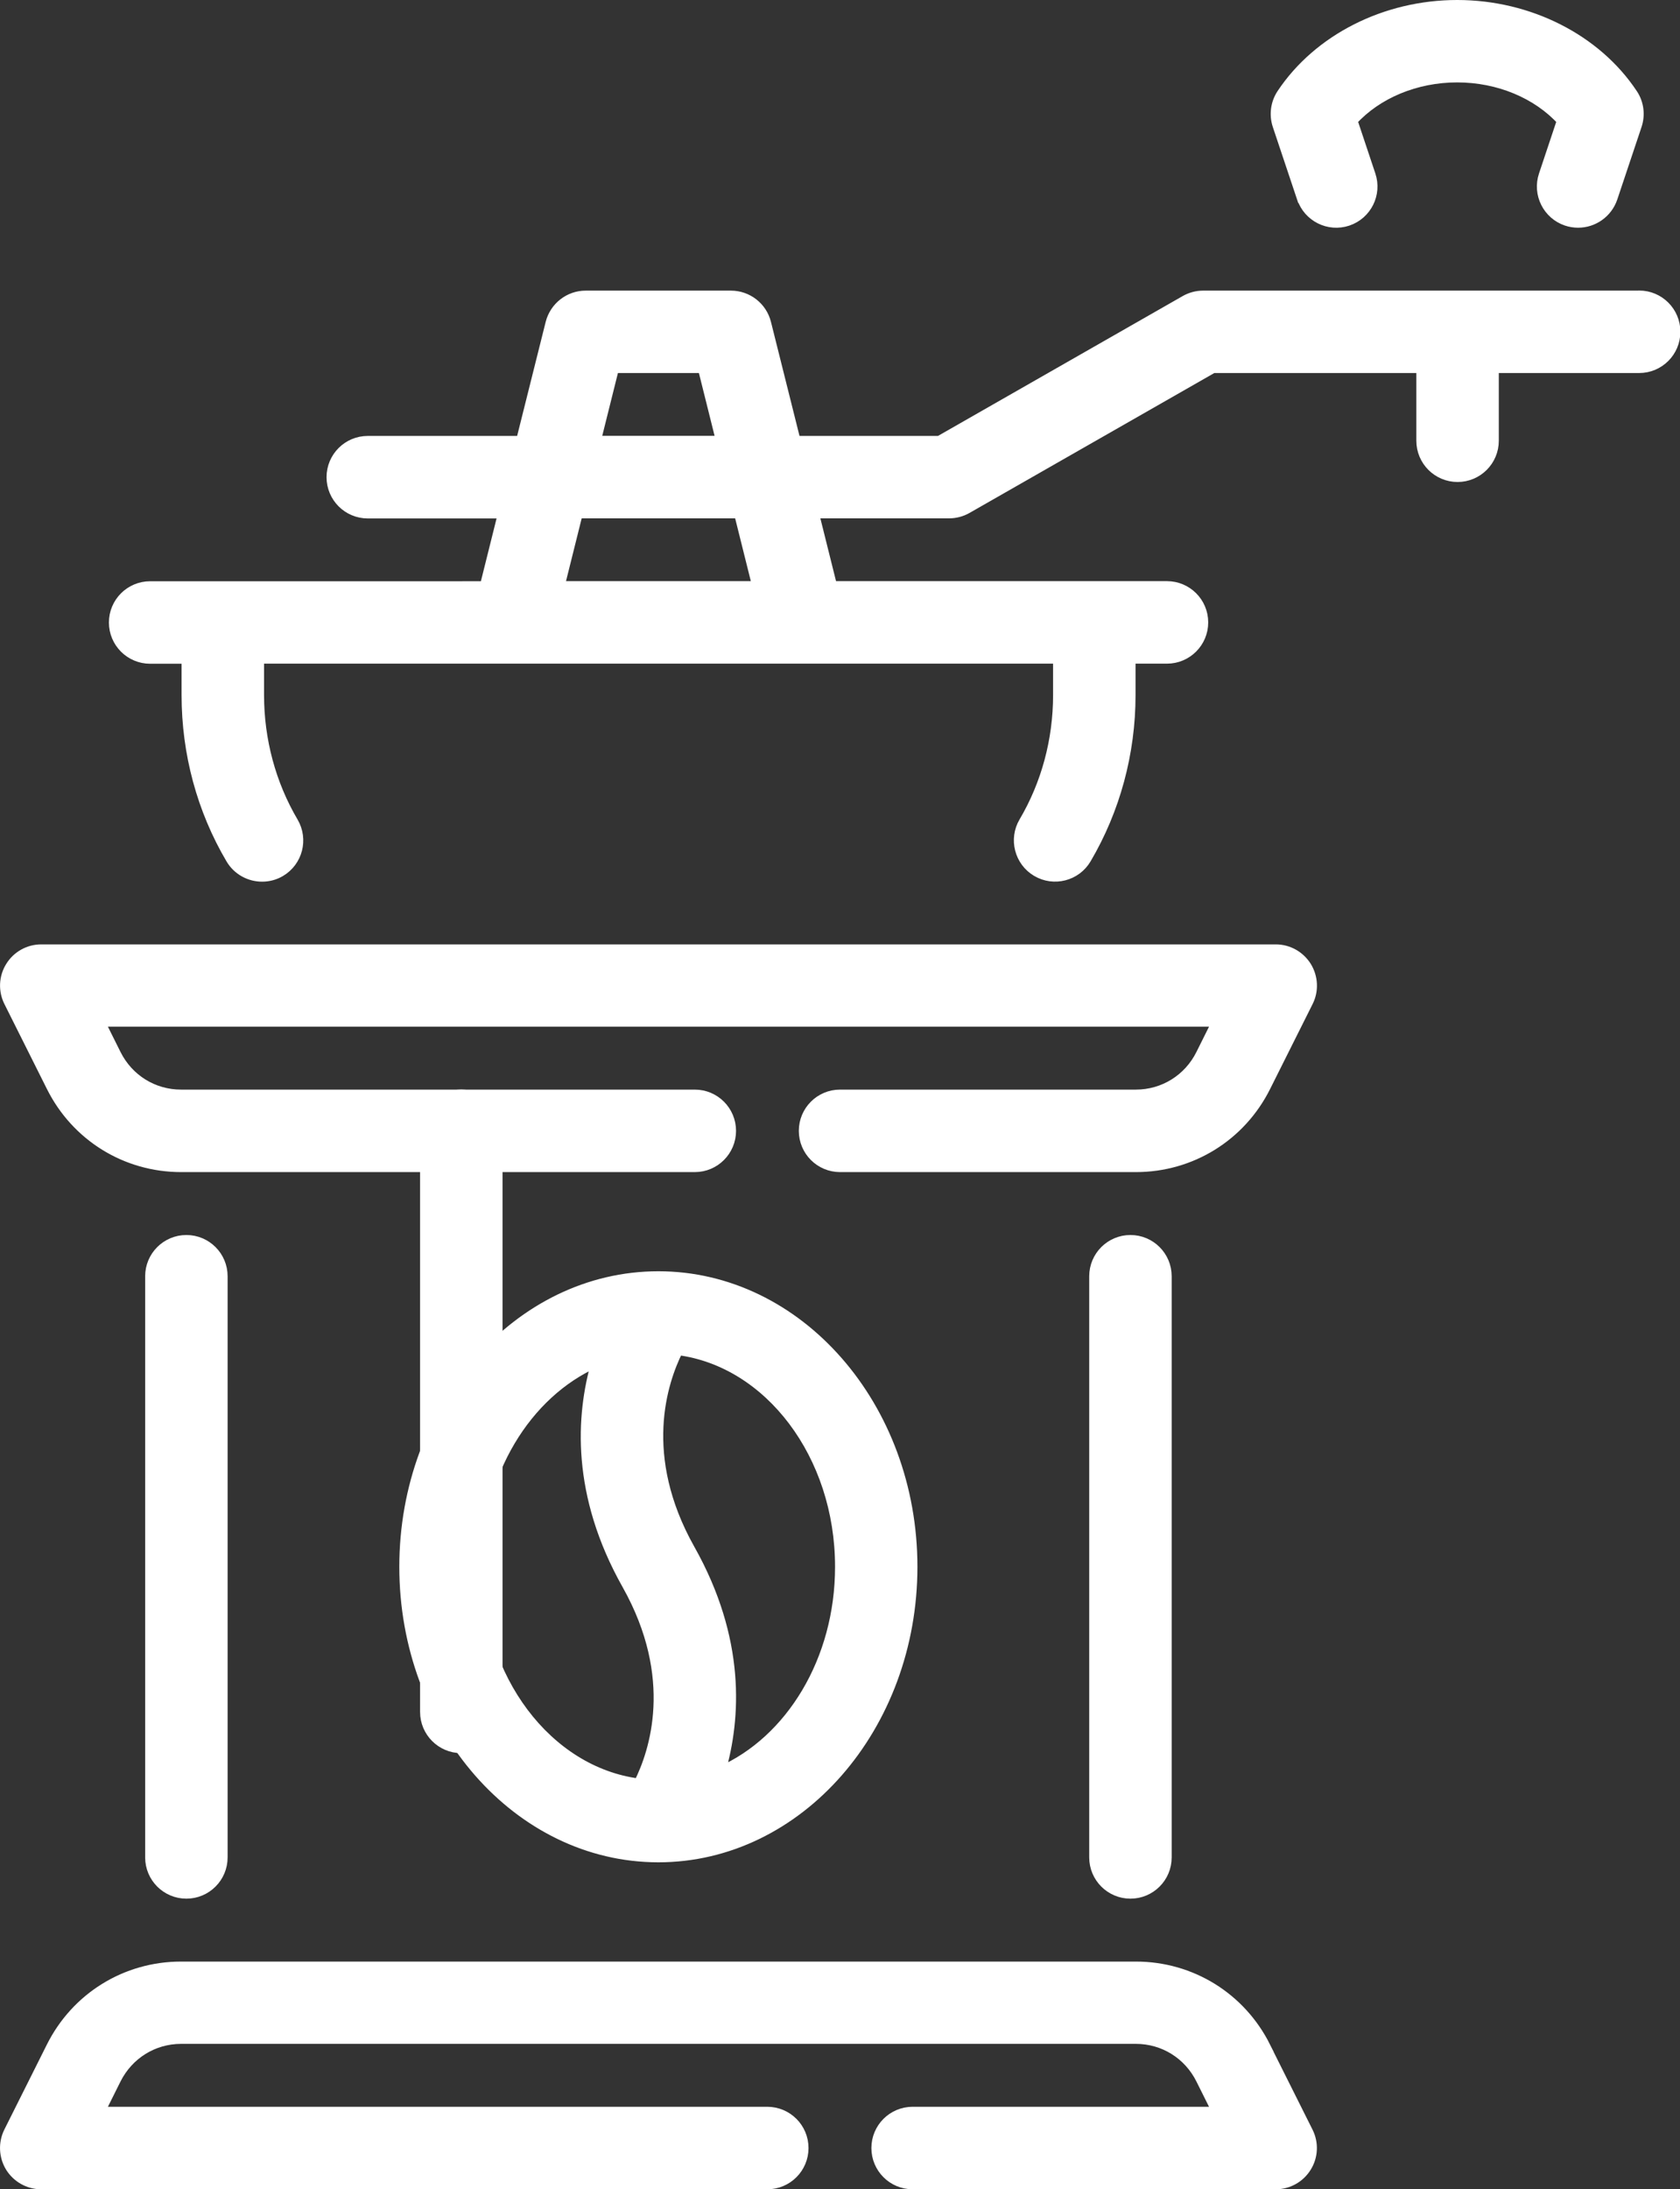 <?xml version="1.0" encoding="UTF-8"?>
<svg id="Layer_2" xmlns="http://www.w3.org/2000/svg" viewBox="0 0 171.53 223.42">
  <rect x="0" y="0" width="171.53" height="223.42" fill="#333333" stroke="none"/>
  <defs>
    <style>
      .cls-1 {
        fill: #fff;
        stroke: #fff;
        stroke-miterlimit: 10;
      }
    </style>
  </defs>
  <g id="Layer_1-2" data-name="Layer_1">
    <path class="cls-1" d="M50.81,174.71v-59.31c0-2.05-1.66-3.71-3.71-3.71s-3.71,1.66-3.71,3.71v59.31c0,2.05,1.66,3.71,3.71,3.71s3.71-1.66,3.71-3.71Z"/>
    <g>
      <path class="cls-1" d="M130.25,96.88H4.21c-1.29,0-2.48.67-3.15,1.76-.68,1.09-.74,2.46-.16,3.61l4.34,8.67c2.53,5.06,7.61,8.2,13.25,8.2h52.45c2.05,0,3.71-1.66,3.71-3.71s-1.66-3.71-3.71-3.71H18.48c-2.82,0-5.35-1.57-6.62-4.11l-1.65-3.31h114.04l-1.65,3.31c-1.26,2.53-3.8,4.11-6.62,4.11h-30.21c-2.05,0-3.71,1.66-3.71,3.71s1.66,3.71,3.71,3.71h30.21c5.64,0,10.72-3.14,13.25-8.2l4.34-8.67c.58-1.15.51-2.51-.16-3.61-.68-1.09-1.87-1.76-3.15-1.76Z"/>
      <path class="cls-1" d="M129.23,208.89c-2.53-5.06-7.61-8.2-13.25-8.2H18.48c-5.64,0-10.72,3.14-13.25,8.2l-4.34,8.67c-.57,1.15-.51,2.51.16,3.61.68,1.09,1.87,1.76,3.15,1.76h74.14c2.05,0,3.71-1.66,3.71-3.71s-1.66-3.71-3.71-3.71H10.21l1.65-3.31c1.27-2.53,3.8-4.11,6.62-4.11h97.5c2.82,0,5.35,1.57,6.62,4.11l1.65,3.31h-31.07c-2.05,0-3.71,1.66-3.71,3.71s1.66,3.71,3.71,3.71h37.07c1.29,0,2.48-.67,3.15-1.76.68-1.09.74-2.46.16-3.61l-4.34-8.67Z"/>
      <path class="cls-1" d="M119.13,189.56v-59.31c0-2.05-1.66-3.71-3.71-3.71s-3.71,1.66-3.71,3.71v59.31c0,2.05,1.66,3.71,3.71,3.71s3.71-1.66,3.71-3.71Z"/>
      <path class="cls-1" d="M22.74,189.56v-59.31c0-2.05-1.66-3.71-3.71-3.71s-3.71,1.66-3.71,3.71v59.31c0,2.05,1.66,3.71,3.71,3.71s3.71-1.66,3.71-3.71Z"/>
      <path class="cls-1" d="M67.22,189.56s0,0,0,0c0,0,0,0,0,0,14.31,0,25.95-13.3,25.95-29.66s-11.64-29.66-25.95-29.66-25.95,13.3-25.95,29.66,11.64,29.65,25.94,29.66c0,0,0,0,0,0ZM69.25,137.8c9.27,1.21,16.51,10.66,16.51,22.1,0,9.58-5.08,17.74-12.18,20.87,1.56-5.42,2.08-13.43-3.13-22.68-5.35-9.52-2.81-17.09-1.21-20.29ZM65.2,182.01c-9.27-1.21-16.51-10.66-16.51-22.1,0-9.58,5.08-17.74,12.18-20.87-1.56,5.42-2.08,13.43,3.13,22.68,5.36,9.53,2.81,17.11,1.21,20.29Z"/>
      <path class="cls-1" d="M167.32,30.16h-44.48c-.64,0-1.28.17-1.84.49l-25.1,14.34h-14.66l-3.01-12.02c-.41-1.65-1.9-2.81-3.6-2.81h-14.83c-1.7,0-3.18,1.16-3.6,2.81l-3.01,12.02h-15.64c-2.05,0-3.71,1.66-3.71,3.71s1.66,3.71,3.71,3.71h13.79l-1.85,7.41H15.33c-2.05,0-3.71,1.66-3.71,3.71s1.66,3.71,3.71,3.71h3.71v3.71c0,5.92,1.56,11.7,4.52,16.71.69,1.17,1.93,1.82,3.2,1.82.64,0,1.29-.16,1.88-.51,1.76-1.04,2.35-3.31,1.31-5.08-2.28-3.87-3.49-8.35-3.49-12.95v-3.71h81.56v3.71c0,4.6-1.21,9.08-3.49,12.94-1.04,1.76-.45,4.04,1.31,5.08,1.76,1.04,4.04.46,5.08-1.31,2.95-5.01,4.52-10.79,4.52-16.71v-3.71h3.71c2.05,0,3.71-1.66,3.71-3.71s-1.66-3.71-3.71-3.71h-34.18l-1.85-7.41h13.79c.64,0,1.28-.17,1.84-.49l25.1-14.34h21.26v7.41c0,2.05,1.66,3.71,3.71,3.71s3.71-1.66,3.71-3.71v-7.41h14.83c2.05,0,3.71-1.66,3.71-3.71s-1.66-3.71-3.71-3.71ZM62.71,37.57h9.04l1.85,7.41h-12.75l1.85-7.41ZM57.15,59.81l1.85-7.41h16.45l1.85,7.41h-20.16Z"/>
      <path class="cls-1" d="M132.92,20.21c.65,1.94,2.75,2.99,4.69,2.34,1.94-.65,2.99-2.75,2.34-4.69l-1.85-5.54c2.51-2.75,6.45-4.41,10.68-4.41s8.17,1.66,10.68,4.41l-1.85,5.54c-.65,1.94.4,4.04,2.34,4.69.39.13.79.19,1.18.19,1.55,0,2.99-.98,3.52-2.53l2.48-7.41c.36-1.08.21-2.28-.43-3.23-3.71-5.59-10.58-9.07-17.92-9.07s-14.2,3.48-17.92,9.07c-.63.95-.79,2.14-.43,3.23l2.48,7.41Z"/>
    </g>
  </g>
</svg>